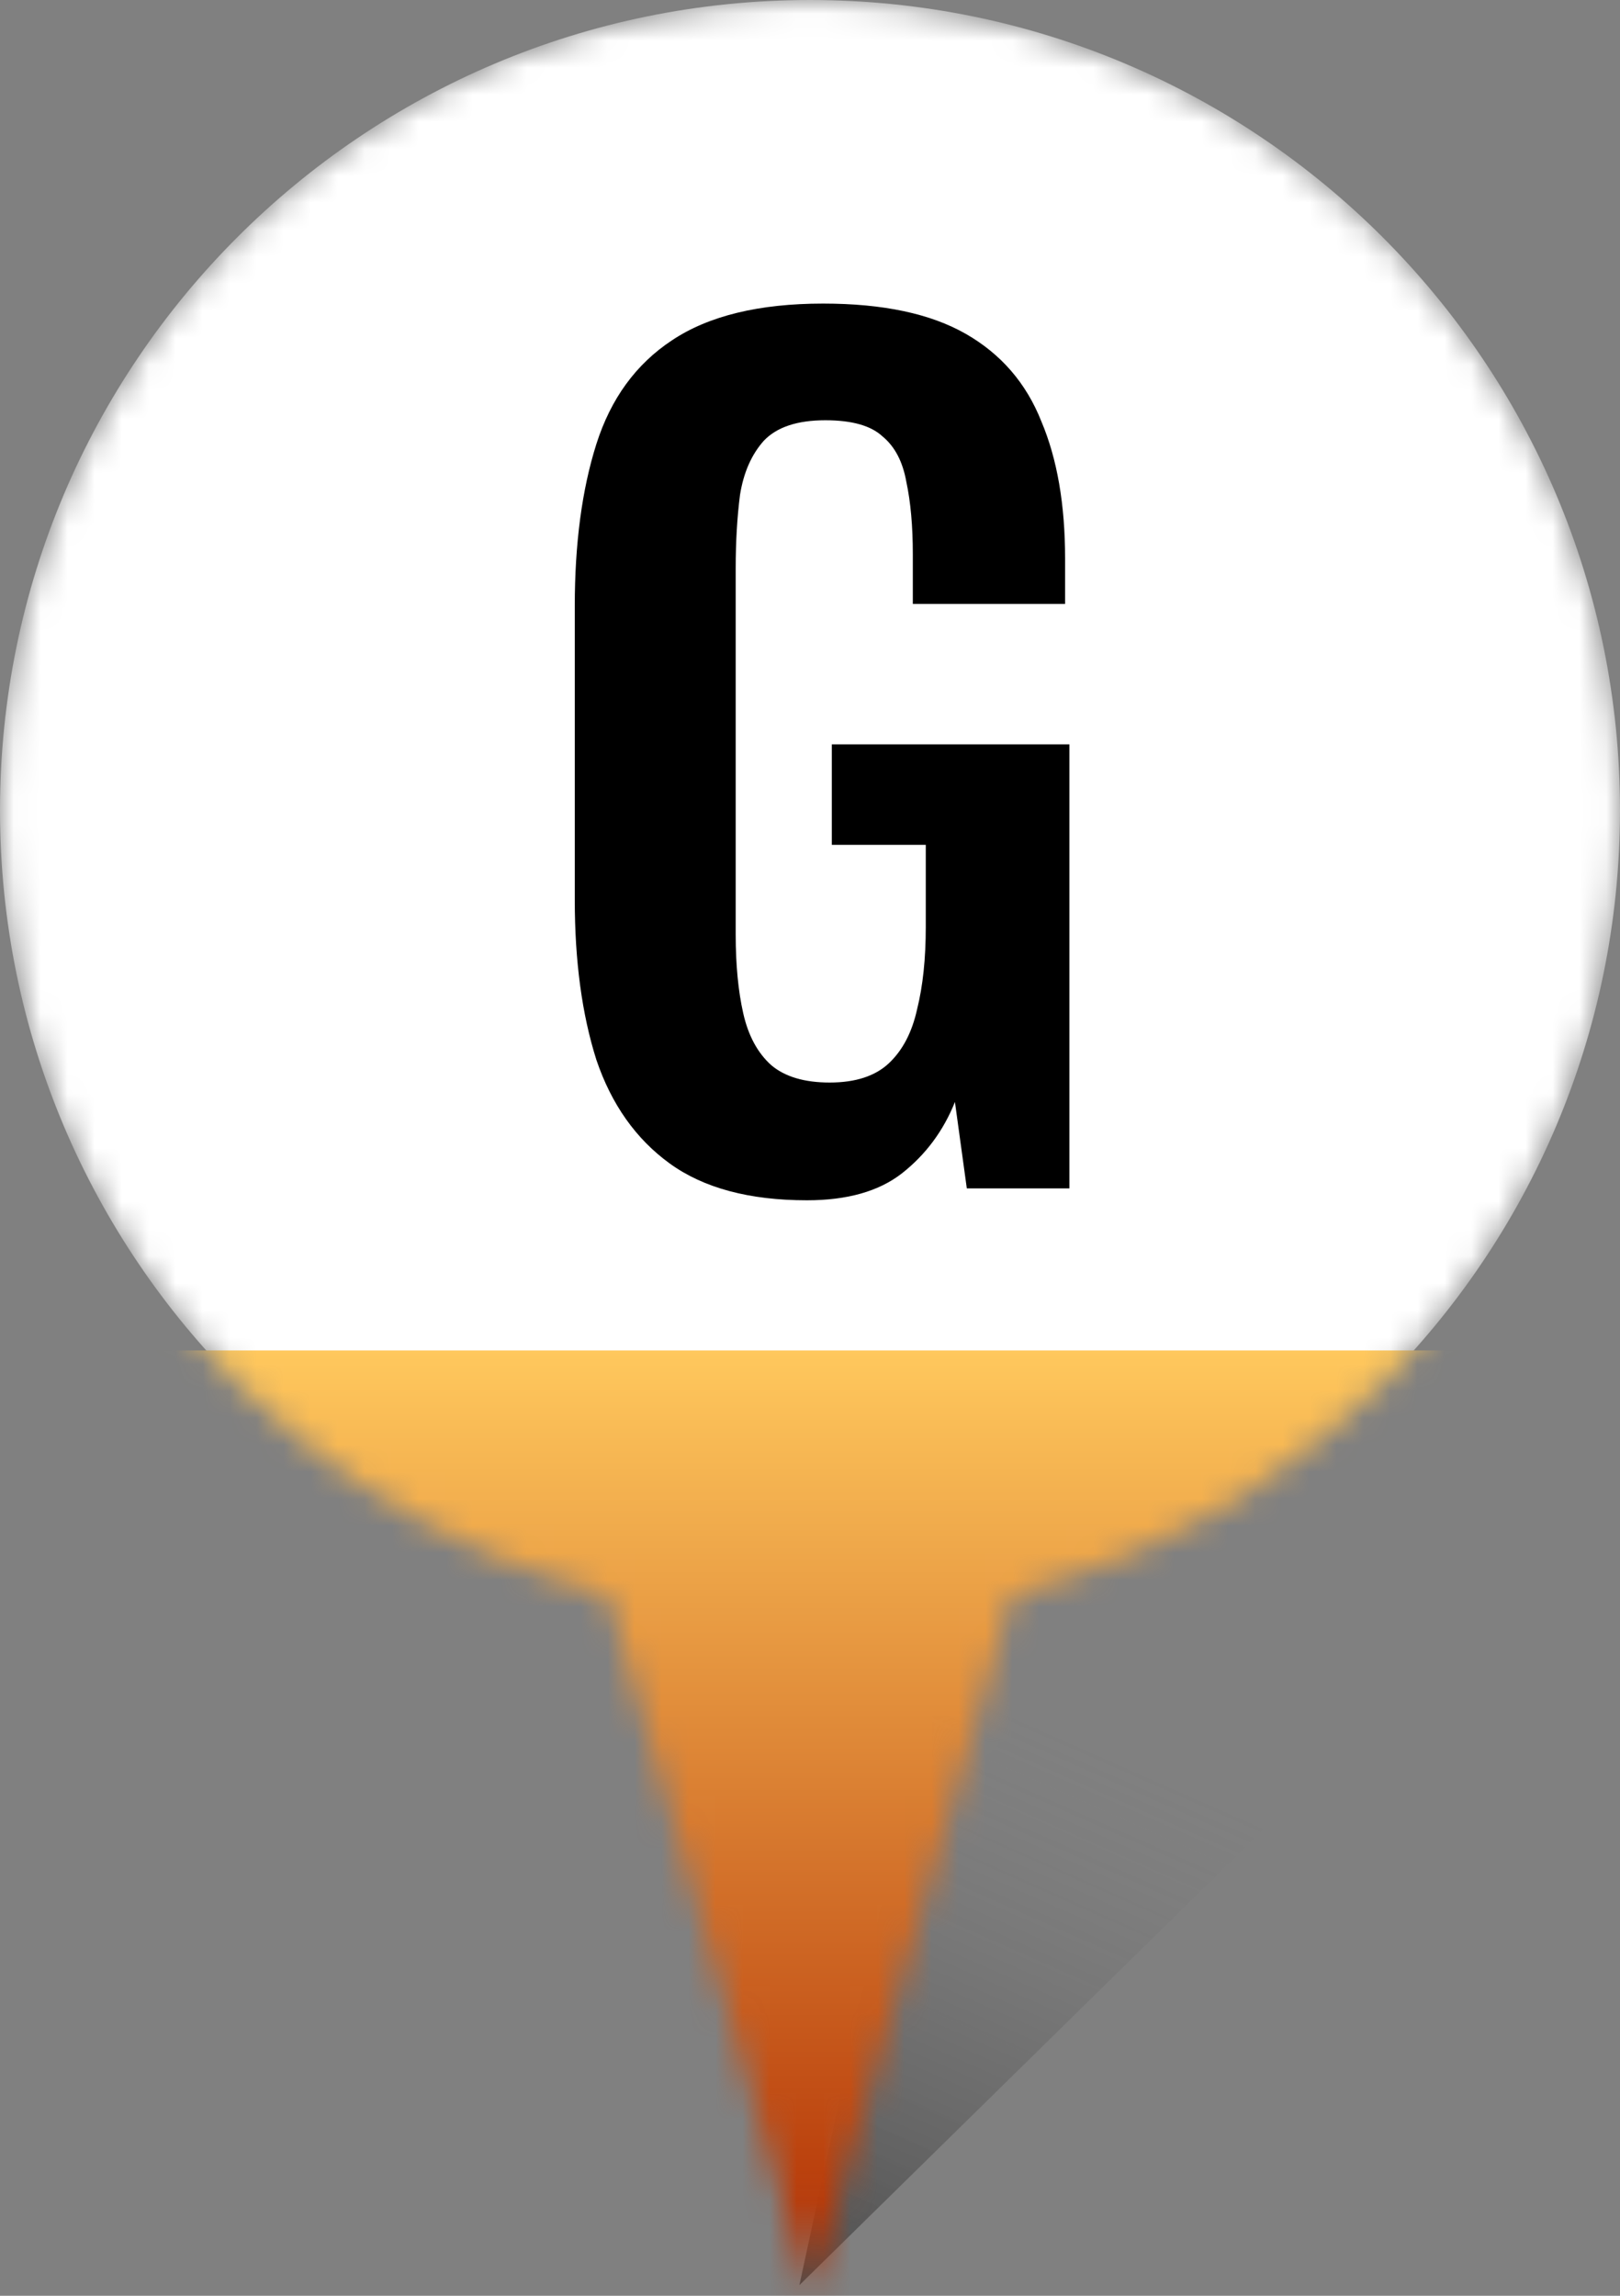 <svg width="60" height="85" viewBox="0 0 60 85" fill="none" xmlns="http://www.w3.org/2000/svg">
<rect x="0" y="0" width="60" height="85" fill="#808080" stroke="none"/>
<path d="M29.607 84.606L34.893 60.176L49.393 65.176L29.607 84.606Z" fill="url(#paint0_linear_490_561)"/>
<mask id="mask0_490_561" style="mask-type:alpha" maskUnits="userSpaceOnUse" x="0" y="0" width="60" height="85">
<path d="M60 30C60 46.569 46.569 60 30 60C13.431 60 0 46.569 0 30C0 13.431 13.431 0 30 0C46.569 0 60 13.431 60 30Z" fill="white"/>
<path d="M30 85L22.206 58H37.794L30 85Z" fill="white"/>
</mask>
<g mask="url(#mask0_490_561)">
<path d="M60 30C60 46.569 46.569 60 30 60C13.431 60 0 46.569 0 30C0 13.431 13.431 0 30 0C46.569 0 60 13.431 60 30Z" fill="white"/>
<path d="M30 85L22.206 58H37.794L30 85Z" fill="white"/>
<path d="M59 50L1 50L1 85.5L59 85.5L59 50Z" fill="url(#paint1_linear_490_561)"/>
</g>
<path d="M29.888 44.44C27.755 44.44 26.061 43.987 24.808 43.08C23.555 42.173 22.648 40.893 22.088 39.24C21.555 37.56 21.288 35.587 21.288 33.32V22.44C21.288 20.12 21.555 18.12 22.088 16.44C22.622 14.76 23.555 13.48 24.888 12.6C26.248 11.693 28.115 11.24 30.488 11.24C32.702 11.24 34.462 11.613 35.768 12.36C37.075 13.107 38.008 14.187 38.568 15.6C39.155 16.987 39.448 18.68 39.448 20.68V22.36H33.808V20.52C33.808 19.48 33.728 18.587 33.568 17.84C33.435 17.093 33.142 16.533 32.688 16.16C32.261 15.76 31.555 15.56 30.568 15.56C29.528 15.56 28.768 15.813 28.288 16.32C27.835 16.827 27.541 17.493 27.408 18.32C27.302 19.147 27.248 20.053 27.248 21.04V34.6C27.248 35.72 27.341 36.693 27.528 37.52C27.715 38.347 28.061 38.987 28.568 39.44C29.075 39.867 29.795 40.08 30.728 40.08C31.688 40.08 32.422 39.84 32.928 39.36C33.435 38.88 33.782 38.213 33.968 37.36C34.181 36.507 34.288 35.493 34.288 34.32V31.28H30.808V27.56H39.608V44H35.808L35.368 40.8C34.941 41.867 34.288 42.747 33.408 43.44C32.555 44.107 31.381 44.44 29.888 44.44Z" fill="black"/>
<defs>
<linearGradient id="paint0_linear_490_561" x1="38.698" y1="64.025" x2="29.607" y2="84.606" gradientUnits="userSpaceOnUse">
<stop stop-color="#737373" stop-opacity="0"/>
<stop offset="1" stop-opacity="0.4"/>
</linearGradient>
<linearGradient id="paint1_linear_490_561" x1="30" y1="50" x2="30" y2="85.5" gradientUnits="userSpaceOnUse">
<stop stop-color="#FFC85D"/>
<stop offset="1" stop-color="#AF2A00"/>
</linearGradient>
</defs>
</svg>
